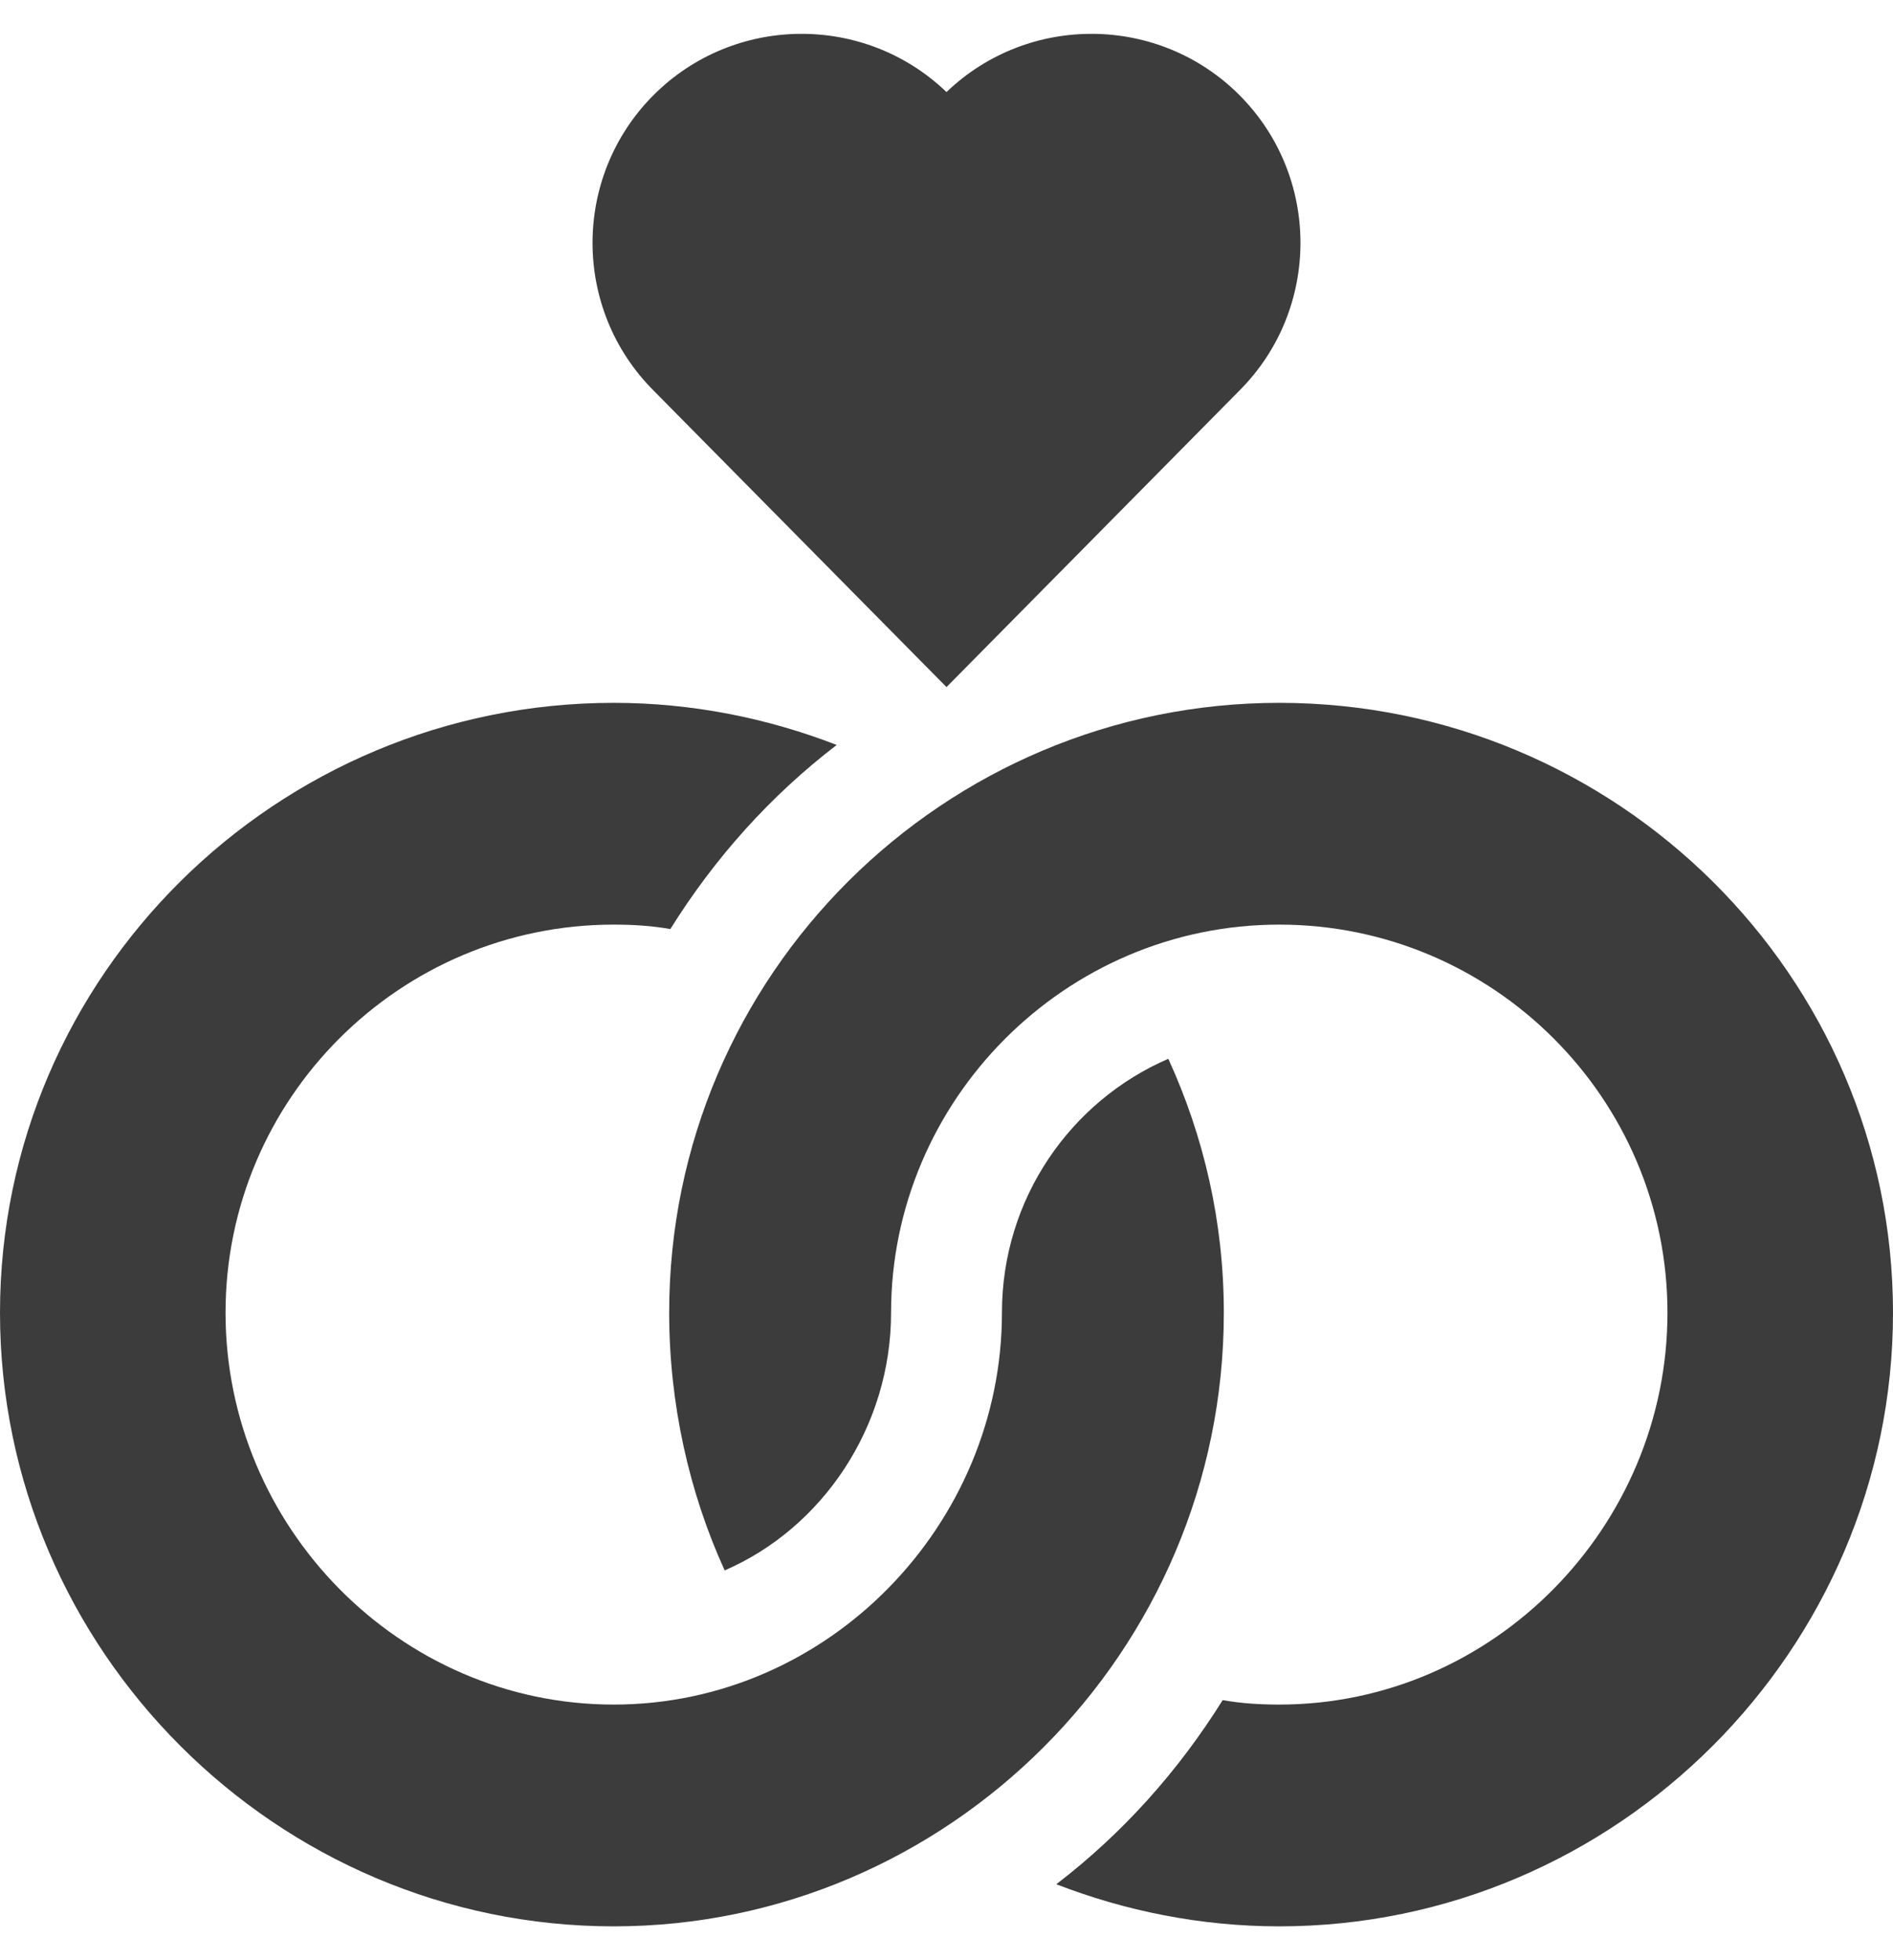 <svg width="28" height="29" viewBox="0 0 28 29" fill="none" xmlns="http://www.w3.org/2000/svg">
<g clip-path="url(#clip0_1_135)">
<path d="M9.078 28.499C14.016 28.499 18.102 24.442 18.102 19.421C18.102 18.076 17.806 16.812 17.281 15.664C15.838 16.288 14.82 17.731 14.82 19.421C14.82 22.557 12.253 25.218 9.078 25.218C5.912 25.218 3.336 22.587 3.336 19.421C3.336 16.255 5.912 13.679 9.078 13.679C9.357 13.679 9.636 13.695 9.915 13.745C10.571 12.695 11.391 11.776 12.376 11.021C11.359 10.627 10.243 10.398 9.078 10.398C4.091 10.398 0 14.434 0 19.421C0 24.409 4.091 28.499 9.078 28.499Z" fill="#3C3C3C"/>
<path d="M18.331 1.405C17.139 0.213 15.21 0.2 14 1.362C12.791 0.2 10.862 0.213 9.669 1.405C8.463 2.612 8.463 4.574 9.669 5.78L14 10.165L18.331 5.78C19.537 4.574 19.537 2.612 18.331 1.405Z" fill="#3C3C3C"/>
<path d="M18.922 25.218C18.643 25.218 18.364 25.202 18.085 25.152C17.429 26.202 16.609 27.121 15.624 27.876C16.641 28.27 17.757 28.499 18.922 28.499C23.909 28.499 28 24.409 28 19.421C28 14.434 23.909 10.398 18.922 10.398C13.969 10.398 9.898 14.417 9.898 19.421C9.898 20.767 10.194 22.084 10.719 23.233C12.162 22.609 13.18 21.111 13.18 19.421C13.18 16.285 15.747 13.679 18.922 13.679C22.088 13.679 24.664 16.255 24.664 19.421C24.664 22.587 22.088 25.218 18.922 25.218Z" fill="#3C3C3C"/>
</g>
<defs>
<clipPath id="clip0_1_135">
<rect width="28" height="28" fill="white" transform="translate(0 0.5)"/>
</clipPath>
</defs>
</svg>
